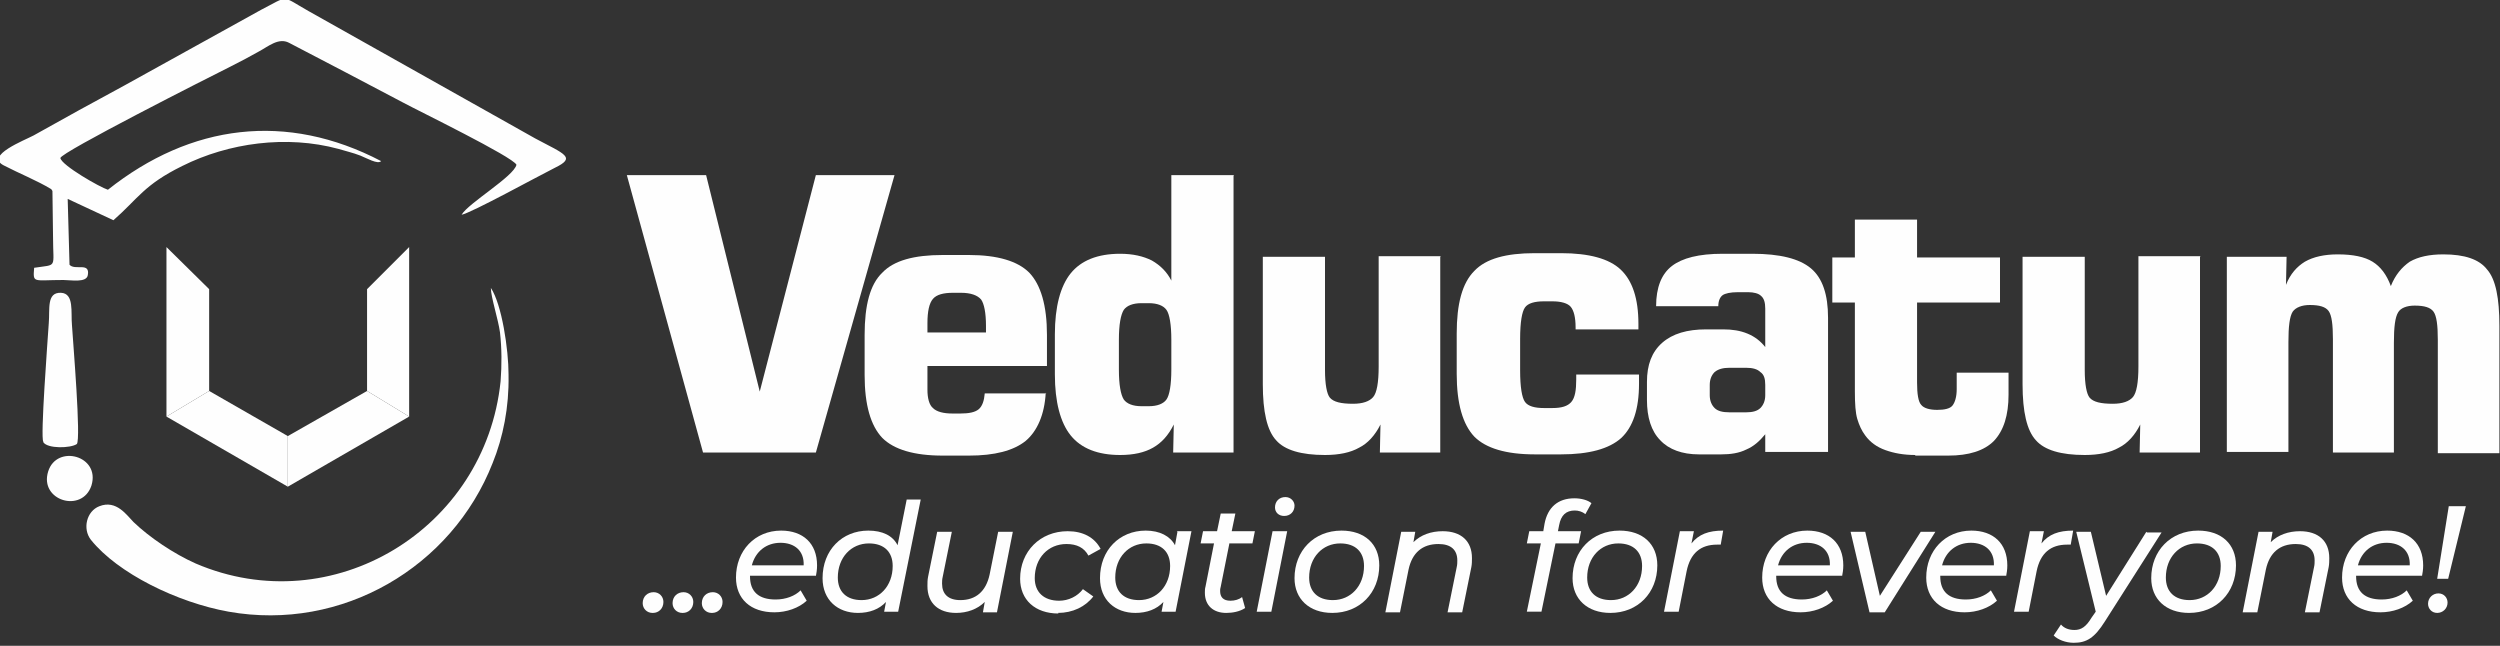 <svg width="120" height="31" viewBox="0 0 120 31" fill="none" xmlns="http://www.w3.org/2000/svg">
<rect x="0" y="0" width="120" height="31" fill="#333333" stroke="none"/>
<g clip-path="url(#clip0_1239_354)">
<path d="M31.346 29.42C31.61 29.42 31.844 29.215 31.844 28.893C31.844 28.63 31.639 28.425 31.376 28.425C31.083 28.425 30.849 28.63 30.849 28.952C30.849 29.215 31.054 29.42 31.317 29.42H31.346Z" fill="#FEFEFE"/>
<path d="M32.781 29.42C33.044 29.42 33.278 29.215 33.278 28.893C33.278 28.63 33.073 28.425 32.81 28.425C32.517 28.425 32.283 28.63 32.283 28.952C32.283 29.215 32.488 29.42 32.751 29.42H32.781Z" fill="#FEFEFE"/>
<path d="M34.185 29.42C34.449 29.42 34.683 29.215 34.683 28.893C34.683 28.63 34.478 28.425 34.215 28.425C33.922 28.425 33.688 28.63 33.688 28.952C33.688 29.215 33.893 29.42 34.156 29.42H34.185Z" fill="#FEFEFE"/>
<path d="M39.161 27.664C39.19 27.518 39.219 27.342 39.219 27.137C39.219 26.084 38.546 25.469 37.493 25.469C36.234 25.469 35.327 26.435 35.327 27.723C35.327 28.747 36.029 29.391 37.171 29.391C37.756 29.391 38.342 29.186 38.722 28.835L38.429 28.337C38.166 28.601 37.727 28.776 37.229 28.776C36.41 28.776 36 28.396 36 27.664V27.635H39.161V27.664ZM37.463 26.054C38.137 26.054 38.605 26.435 38.576 27.137H36.088C36.263 26.464 36.79 26.054 37.463 26.054Z" fill="#FEFEFE"/>
<path d="M43.522 23.976L43.083 26.171C42.849 25.703 42.351 25.469 41.678 25.469C40.419 25.469 39.483 26.405 39.483 27.752C39.483 28.805 40.215 29.42 41.181 29.42C41.737 29.42 42.205 29.244 42.527 28.893L42.439 29.362H43.112L44.195 23.976H43.493H43.522ZM41.356 28.805C40.624 28.805 40.215 28.396 40.215 27.723C40.215 26.757 40.858 26.084 41.707 26.084C42.439 26.084 42.849 26.493 42.849 27.166C42.849 28.132 42.205 28.805 41.356 28.805Z" fill="#FEFEFE"/>
<path d="M47.912 25.527L47.502 27.576C47.327 28.396 46.829 28.805 46.098 28.805C45.512 28.805 45.219 28.513 45.219 28.015C45.219 27.927 45.219 27.81 45.249 27.693L45.688 25.527H44.985L44.546 27.693C44.517 27.84 44.517 27.986 44.517 28.132C44.517 28.952 45.044 29.42 45.893 29.42C46.419 29.42 46.917 29.244 47.268 28.893L47.181 29.391H47.854L48.615 25.527H47.912Z" fill="#FEFEFE"/>
<path d="M50.781 29.42C51.483 29.42 52.097 29.127 52.478 28.63L51.98 28.279C51.717 28.63 51.278 28.835 50.839 28.835C50.107 28.835 49.668 28.425 49.668 27.752C49.668 26.786 50.312 26.113 51.19 26.113C51.688 26.113 52.039 26.288 52.244 26.669L52.829 26.347C52.537 25.791 51.98 25.498 51.249 25.498C49.932 25.498 48.966 26.464 48.966 27.781C48.966 28.776 49.668 29.449 50.81 29.449L50.781 29.42Z" fill="#FEFEFE"/>
<path d="M56.517 25.527L56.4 26.171C56.166 25.732 55.668 25.469 54.995 25.469C53.737 25.469 52.8 26.405 52.8 27.752C52.8 28.805 53.532 29.42 54.498 29.42C55.054 29.42 55.522 29.244 55.844 28.893L55.756 29.362H56.429L57.19 25.498H56.488L56.517 25.527ZM54.673 28.805C53.941 28.805 53.532 28.396 53.532 27.723C53.532 26.757 54.176 26.084 55.024 26.084C55.756 26.084 56.166 26.493 56.166 27.166C56.166 28.132 55.522 28.805 54.673 28.805Z" fill="#FEFEFE"/>
<path d="M59.005 26.083H60.117L60.234 25.498H59.122L59.298 24.649H58.595L58.419 25.498H57.746L57.629 26.083H58.273L57.863 28.162C57.834 28.249 57.834 28.366 57.834 28.454C57.834 29.069 58.244 29.42 58.858 29.42C59.151 29.42 59.502 29.361 59.766 29.186L59.62 28.659C59.473 28.776 59.268 28.835 59.063 28.835C58.712 28.835 58.566 28.659 58.566 28.366C58.566 28.308 58.566 28.249 58.595 28.162L59.005 26.113V26.083Z" fill="#FEFEFE"/>
<path d="M61.639 24.766C61.932 24.766 62.137 24.562 62.137 24.269C62.137 24.064 61.961 23.859 61.698 23.859C61.405 23.859 61.2 24.064 61.2 24.357C61.2 24.591 61.376 24.766 61.639 24.766ZM60.322 29.362H61.024L61.785 25.498H61.083L60.322 29.362Z" fill="#FEFEFE"/>
<path d="M63.951 29.42C65.268 29.42 66.205 28.454 66.205 27.137C66.205 26.113 65.502 25.469 64.39 25.469C63.073 25.469 62.137 26.435 62.137 27.752C62.137 28.747 62.839 29.42 63.951 29.42ZM63.98 28.805C63.249 28.805 62.839 28.396 62.839 27.723C62.839 26.757 63.483 26.084 64.332 26.084C65.063 26.084 65.473 26.493 65.473 27.166C65.473 28.132 64.829 28.805 63.98 28.805Z" fill="#FEFEFE"/>
<path d="M69.249 25.498C68.693 25.498 68.195 25.674 67.844 26.025L67.932 25.527H67.258L66.498 29.391H67.2L67.61 27.342C67.785 26.522 68.283 26.113 69.044 26.113C69.659 26.113 69.951 26.405 69.951 26.903C69.951 26.991 69.951 27.108 69.922 27.225L69.483 29.391H70.185L70.624 27.225C70.654 27.078 70.654 26.903 70.654 26.786C70.654 25.966 70.127 25.498 69.249 25.498Z" fill="#FEFEFE"/>
<path d="M75.571 24.503C75.776 24.503 75.951 24.561 76.098 24.679L76.39 24.152C76.215 24.005 75.893 23.918 75.571 23.918C74.781 23.918 74.283 24.357 74.137 25.147L74.078 25.498H73.405L73.288 26.084H73.961L73.288 29.361H73.99L74.663 26.084H75.776L75.893 25.498H74.781L74.839 25.205C74.927 24.737 75.161 24.503 75.6 24.503H75.571Z" fill="#FEFEFE"/>
<path d="M77.298 29.42C78.615 29.42 79.551 28.454 79.551 27.137C79.551 26.113 78.849 25.469 77.737 25.469C76.419 25.469 75.483 26.435 75.483 27.752C75.483 28.747 76.185 29.42 77.298 29.42ZM77.327 28.805C76.595 28.805 76.185 28.396 76.185 27.723C76.185 26.757 76.829 26.084 77.678 26.084C78.41 26.084 78.82 26.493 78.82 27.166C78.82 28.132 78.176 28.805 77.327 28.805Z" fill="#FEFEFE"/>
<path d="M81.19 26.084L81.307 25.498H80.634L79.873 29.362H80.576L80.956 27.43C81.132 26.552 81.629 26.142 82.419 26.142C82.478 26.142 82.537 26.142 82.595 26.142L82.712 25.469C82.01 25.469 81.541 25.645 81.19 26.084Z" fill="#FEFEFE"/>
<path d="M88.419 27.664C88.449 27.518 88.478 27.342 88.478 27.137C88.478 26.084 87.805 25.469 86.751 25.469C85.493 25.469 84.585 26.435 84.585 27.723C84.585 28.747 85.288 29.391 86.429 29.391C87.015 29.391 87.6 29.186 87.981 28.835L87.688 28.337C87.424 28.601 86.985 28.776 86.488 28.776C85.668 28.776 85.258 28.396 85.258 27.664V27.635H88.419V27.664ZM86.722 26.054C87.395 26.054 87.863 26.435 87.834 27.137H85.346C85.522 26.464 86.049 26.054 86.722 26.054Z" fill="#FEFEFE"/>
<path d="M92.195 25.527L90.234 28.601L89.532 25.527H88.829L89.737 29.391H90.468L92.897 25.527H92.195Z" fill="#FEFEFE"/>
<path d="M96.293 27.664C96.322 27.518 96.351 27.342 96.351 27.137C96.351 26.084 95.678 25.469 94.624 25.469C93.366 25.469 92.459 26.435 92.459 27.723C92.459 28.747 93.161 29.391 94.302 29.391C94.888 29.391 95.473 29.186 95.854 28.835L95.561 28.337C95.298 28.601 94.859 28.776 94.361 28.776C93.541 28.776 93.132 28.396 93.132 27.664V27.635H96.293V27.664ZM94.595 26.054C95.268 26.054 95.737 26.435 95.707 27.137H93.219C93.395 26.464 93.922 26.054 94.595 26.054Z" fill="#FEFEFE"/>
<path d="M97.99 26.084L98.107 25.498H97.434L96.673 29.362H97.376L97.756 27.43C97.932 26.552 98.429 26.142 99.219 26.142C99.278 26.142 99.337 26.142 99.395 26.142L99.512 25.469C98.81 25.469 98.341 25.645 97.99 26.084Z" fill="#FEFEFE"/>
<path d="M103.024 25.527L101.093 28.601L100.361 25.527H99.659L100.595 29.361L100.39 29.654C100.127 30.093 99.893 30.239 99.571 30.239C99.307 30.239 99.073 30.152 98.927 29.976L98.576 30.503C98.781 30.708 99.161 30.854 99.541 30.854C100.156 30.854 100.537 30.62 101.034 29.83L103.756 25.557H103.054L103.024 25.527Z" fill="#FEFEFE"/>
<path d="M105.073 29.42C106.39 29.42 107.327 28.454 107.327 27.137C107.327 26.113 106.624 25.469 105.512 25.469C104.195 25.469 103.259 26.435 103.259 27.752C103.259 28.747 103.961 29.42 105.073 29.42ZM105.102 28.805C104.371 28.805 103.961 28.396 103.961 27.723C103.961 26.757 104.605 26.084 105.454 26.084C106.185 26.084 106.595 26.493 106.595 27.166C106.595 28.132 105.951 28.805 105.102 28.805Z" fill="#FEFEFE"/>
<path d="M110.4 25.498C109.844 25.498 109.346 25.674 108.995 26.025L109.083 25.527H108.41L107.649 29.391H108.351L108.761 27.342C108.937 26.522 109.434 26.113 110.195 26.113C110.81 26.113 111.102 26.405 111.102 26.903C111.102 26.991 111.102 27.108 111.073 27.225L110.634 29.391H111.337L111.776 27.225C111.805 27.078 111.805 26.903 111.805 26.786C111.805 25.966 111.278 25.498 110.4 25.498Z" fill="#FEFEFE"/>
<path d="M116.254 27.664C116.283 27.518 116.312 27.342 116.312 27.137C116.312 26.084 115.639 25.469 114.585 25.469C113.327 25.469 112.419 26.435 112.419 27.723C112.419 28.747 113.122 29.391 114.263 29.391C114.849 29.391 115.434 29.186 115.815 28.835L115.522 28.337C115.259 28.601 114.819 28.776 114.322 28.776C113.502 28.776 113.093 28.396 113.093 27.664V27.635H116.254V27.664ZM114.556 26.054C115.229 26.054 115.698 26.435 115.668 27.137H113.18C113.356 26.464 113.883 26.054 114.556 26.054Z" fill="#FEFEFE"/>
<path d="M116.956 27.781H117.512L118.361 24.298H117.541L116.985 27.781H116.956ZM116.985 29.42C117.249 29.42 117.483 29.215 117.483 28.922C117.483 28.688 117.307 28.483 117.044 28.483C116.78 28.483 116.546 28.688 116.546 28.981C116.546 29.215 116.722 29.42 116.985 29.42Z" fill="#FEFEFE"/>
<path d="M30.088 8.405H33.893L36.468 18.796L39.161 8.405H42.937L39.161 21.723H33.746L30.088 8.405Z" fill="#FEFEFE"/>
<path d="M50.195 18.854C50.137 19.908 49.785 20.698 49.229 21.166C48.644 21.635 47.737 21.869 46.507 21.869H45.249C43.873 21.869 42.907 21.576 42.351 21.02C41.795 20.435 41.502 19.44 41.502 18.006V16.074C41.502 14.64 41.766 13.645 42.351 13.088C42.907 12.503 43.873 12.24 45.249 12.24H46.507C47.883 12.24 48.849 12.532 49.405 13.088C49.961 13.674 50.254 14.669 50.254 16.074V17.567H44.517V18.708C44.517 19.118 44.605 19.44 44.781 19.586C44.956 19.762 45.278 19.849 45.717 19.849H46.098C46.507 19.849 46.8 19.791 46.976 19.645C47.151 19.498 47.239 19.235 47.268 18.884H50.224L50.195 18.854ZM44.517 15.957H47.327V15.635C47.327 15.02 47.239 14.581 47.093 14.376C46.917 14.171 46.595 14.054 46.127 14.054H45.746C45.278 14.054 44.956 14.142 44.781 14.347C44.605 14.552 44.517 14.932 44.517 15.518V15.927V15.957Z" fill="#FEFEFE"/>
<path d="M55.142 14.552H54.79C54.38 14.552 54.088 14.669 53.941 14.874C53.795 15.108 53.707 15.576 53.707 16.308V17.742C53.707 18.474 53.795 18.942 53.941 19.176C54.088 19.381 54.38 19.498 54.79 19.498H55.142C55.551 19.498 55.844 19.381 55.99 19.176C56.137 18.971 56.224 18.474 56.224 17.742V16.308C56.224 15.576 56.137 15.079 55.99 14.874C55.844 14.669 55.551 14.552 55.142 14.552ZM59.21 8.435V21.723H56.312L56.342 20.376C56.078 20.903 55.756 21.254 55.346 21.488C54.937 21.723 54.41 21.84 53.766 21.84C52.683 21.84 51.893 21.518 51.395 20.903C50.898 20.288 50.634 19.293 50.634 17.976V16.044C50.634 14.727 50.898 13.732 51.395 13.118C51.893 12.503 52.683 12.181 53.766 12.181C54.38 12.181 54.878 12.298 55.288 12.503C55.698 12.737 56.02 13.059 56.224 13.469V8.405H59.239L59.21 8.435Z" fill="#FEFEFE"/>
<path d="M69.132 12.327V21.723H66.234L66.263 20.376C66 20.903 65.649 21.284 65.239 21.488C64.829 21.723 64.273 21.84 63.6 21.84C62.459 21.84 61.668 21.605 61.258 21.137C60.819 20.669 60.615 19.762 60.615 18.444V12.327H63.6V17.771C63.6 18.444 63.688 18.913 63.834 19.088C64.01 19.293 64.361 19.381 64.946 19.381C65.415 19.381 65.737 19.264 65.912 19.059C66.088 18.854 66.176 18.357 66.176 17.596V12.298H69.161L69.132 12.327Z" fill="#FEFEFE"/>
<path d="M78.673 18.005C78.673 18.064 78.673 18.122 78.673 18.21C78.673 18.298 78.673 18.386 78.673 18.415C78.673 19.644 78.38 20.493 77.824 21.02C77.239 21.547 76.273 21.81 74.927 21.81H73.668C72.293 21.81 71.327 21.518 70.771 20.962C70.215 20.376 69.922 19.381 69.922 17.947V16.015C69.922 14.581 70.185 13.586 70.771 13.001C71.327 12.415 72.293 12.152 73.668 12.152H74.927C76.273 12.152 77.239 12.415 77.795 12.942C78.351 13.469 78.644 14.318 78.644 15.547V15.81H75.629V15.723C75.629 15.225 75.541 14.903 75.395 14.727C75.249 14.552 74.927 14.464 74.517 14.464H74.107C73.668 14.464 73.346 14.552 73.2 14.757C73.054 14.961 72.966 15.459 72.966 16.279V17.771C72.966 18.591 73.054 19.088 73.2 19.293C73.346 19.498 73.668 19.586 74.107 19.586H74.517C74.956 19.586 75.249 19.498 75.424 19.293C75.6 19.088 75.659 18.737 75.659 18.21V17.976H78.673V18.005Z" fill="#FEFEFE"/>
<path d="M83.005 19.791H83.824C84.117 19.791 84.351 19.732 84.498 19.586C84.644 19.44 84.732 19.235 84.732 18.971V18.474C84.732 18.181 84.673 17.976 84.498 17.859C84.351 17.713 84.117 17.654 83.824 17.654H83.005C82.712 17.654 82.478 17.713 82.302 17.859C82.156 18.005 82.068 18.21 82.068 18.474V18.971C82.068 19.235 82.156 19.44 82.302 19.586C82.449 19.732 82.683 19.791 83.005 19.791ZM79.493 14.698C79.493 13.791 79.756 13.147 80.254 12.766C80.751 12.386 81.541 12.181 82.683 12.181H84.117C85.434 12.181 86.371 12.415 86.927 12.883C87.483 13.352 87.746 14.142 87.746 15.254V21.693H84.732V20.844C84.468 21.166 84.176 21.43 83.824 21.576C83.473 21.752 83.063 21.81 82.624 21.81H81.541C80.751 21.81 80.107 21.576 79.698 21.137C79.258 20.698 79.054 20.025 79.054 19.205V18.327C79.054 17.508 79.288 16.893 79.785 16.454C80.283 16.015 80.985 15.81 81.893 15.81H82.712C83.151 15.81 83.532 15.869 83.883 16.015C84.234 16.162 84.498 16.366 84.732 16.659V14.815C84.732 14.523 84.673 14.318 84.527 14.2C84.41 14.084 84.176 14.025 83.912 14.025H83.415C83.063 14.025 82.8 14.084 82.683 14.171C82.566 14.259 82.478 14.435 82.478 14.698H79.493Z" fill="#FEFEFE"/>
<path d="M91.932 21.84C91.376 21.84 90.907 21.752 90.498 21.605C90.088 21.459 89.766 21.225 89.532 20.903C89.356 20.669 89.239 20.405 89.151 20.113C89.063 19.82 89.034 19.381 89.034 18.796V18.298V14.523H87.951V12.357H89.034V10.542H92.019V12.357H96V14.523H92.019V18.357C92.019 18.913 92.078 19.293 92.224 19.44C92.341 19.586 92.605 19.674 92.985 19.674C93.337 19.674 93.6 19.615 93.717 19.469C93.834 19.323 93.922 19.059 93.922 18.679V17.888H96.41V18.942C96.41 19.937 96.176 20.669 95.707 21.166C95.239 21.635 94.507 21.869 93.512 21.869H91.932V21.84Z" fill="#FEFEFE"/>
<path d="M105.6 12.327V21.723H102.702L102.732 20.376C102.468 20.903 102.117 21.284 101.707 21.488C101.298 21.723 100.741 21.84 100.068 21.84C98.927 21.84 98.137 21.605 97.727 21.137C97.288 20.669 97.083 19.762 97.083 18.444V12.327H100.068V17.771C100.068 18.444 100.156 18.913 100.302 19.088C100.478 19.293 100.829 19.381 101.415 19.381C101.883 19.381 102.205 19.264 102.38 19.059C102.556 18.854 102.644 18.357 102.644 17.596V12.298H105.629L105.6 12.327Z" fill="#FEFEFE"/>
<path d="M106.888 21.723V12.327H109.756L109.727 13.674C109.932 13.147 110.254 12.796 110.634 12.562C111.044 12.327 111.571 12.21 112.215 12.21C112.946 12.21 113.502 12.327 113.883 12.562C114.263 12.796 114.556 13.176 114.761 13.732C114.966 13.205 115.288 12.825 115.668 12.562C116.078 12.327 116.605 12.21 117.278 12.21C118.302 12.21 119.005 12.444 119.385 12.942C119.795 13.41 119.971 14.318 119.971 15.635V21.752H117.015V16.308C117.015 15.605 116.956 15.166 116.81 14.961C116.663 14.757 116.371 14.669 115.902 14.669C115.522 14.669 115.229 14.786 115.112 14.991C114.966 15.225 114.907 15.693 114.907 16.454V21.723H111.98V16.279C111.98 15.576 111.922 15.137 111.776 14.932C111.629 14.727 111.337 14.64 110.868 14.64C110.488 14.64 110.195 14.757 110.049 14.961C109.902 15.196 109.844 15.664 109.844 16.425V21.693H106.888V21.723Z" fill="#FEFEFE"/>
<path fill-rule="evenodd" clip-rule="evenodd" d="M2.517 9.166L2.546 11.391C2.546 12.913 2.78 12.679 1.639 12.854C1.58 13.615 1.58 13.44 3.044 13.44C3.395 13.44 4.156 13.586 4.215 13.205C4.332 12.562 3.6 13.001 3.337 12.708L3.249 9.547L5.444 10.571C6.644 9.518 6.907 8.874 8.751 7.966C10.976 6.854 13.756 6.474 16.244 7.147C16.624 7.264 16.917 7.322 17.298 7.469C17.59 7.586 18.146 7.908 18.293 7.732C13.756 5.362 9.161 5.947 5.18 9.108C4.8 8.991 2.956 7.937 2.898 7.586C2.898 7.322 10.01 3.722 11.063 3.196C11.532 2.962 11.971 2.727 12.439 2.464C12.878 2.23 13.376 1.791 13.873 2.054C15.776 3.049 17.473 3.927 19.346 4.922C20.049 5.303 24.615 7.527 24.79 7.908C24.673 8.464 22.478 9.752 22.156 10.308C22.624 10.22 25.815 8.464 26.634 8.054C27.659 7.557 27.132 7.41 25.698 6.649L14.81 0.532C13.463 -0.229 13.902 -0.229 12.527 0.474L5.971 4.103C4.507 4.893 3.015 5.713 1.61 6.503C1.171 6.737 -0.732 7.469 0.176 7.937C0.907 8.318 1.785 8.669 2.459 9.079L2.517 9.166Z" fill="#FEFEFE"/>
<path fill-rule="evenodd" clip-rule="evenodd" d="M24.41 17.976C24.41 16.776 24.088 14.61 23.561 13.82C23.561 14.259 23.912 15.313 24 15.957C24.088 16.747 24.088 17.508 24.029 18.298C23.297 25.41 15.951 29.859 9.395 27.049C8.341 26.581 7.171 25.791 6.41 25.059C6.088 24.737 5.59 23.976 4.771 24.298C4.156 24.532 3.951 25.381 4.361 25.908C5.649 27.518 8.517 28.922 10.976 29.361C16.419 30.327 21.688 27.225 23.649 22.22C24.146 20.991 24.439 19.557 24.41 18.005V17.976Z" fill="#FEFEFE"/>
<path fill-rule="evenodd" clip-rule="evenodd" d="M2.078 21.225C2.283 21.547 3.395 21.518 3.688 21.313C3.893 21.079 3.512 16.513 3.454 15.605C3.395 14.991 3.571 14.084 2.927 14.054C2.224 14.025 2.4 14.845 2.341 15.518C2.283 16.396 1.932 21.02 2.078 21.196V21.225Z" fill="#FEFEFE"/>
<path fill-rule="evenodd" clip-rule="evenodd" d="M4.39 23.303C4.829 21.869 2.722 21.313 2.312 22.63C1.873 24.035 3.951 24.649 4.39 23.303Z" fill="#FEFEFE"/>
<path d="M13.815 20.932V23.361L7.99 19.996L10.039 18.766L13.815 20.932Z" fill="#FEFEFE"/>
<path d="M7.99 11.859V19.996L10.039 18.766V13.879L7.99 11.859Z" fill="#FEFEFE"/>
<path d="M19.639 11.859L17.619 13.879V18.766L19.639 19.996V11.859Z" fill="#FEFEFE"/>
<path d="M13.815 20.932L17.619 18.766L19.639 19.996L13.815 23.361V20.932Z" fill="#FEFEFE"/>
</g>
<defs>
<clipPath id="clip0_1239_354">
<rect width="120" height="30.83" fill="white"/>
</clipPath>
</defs>
</svg>
